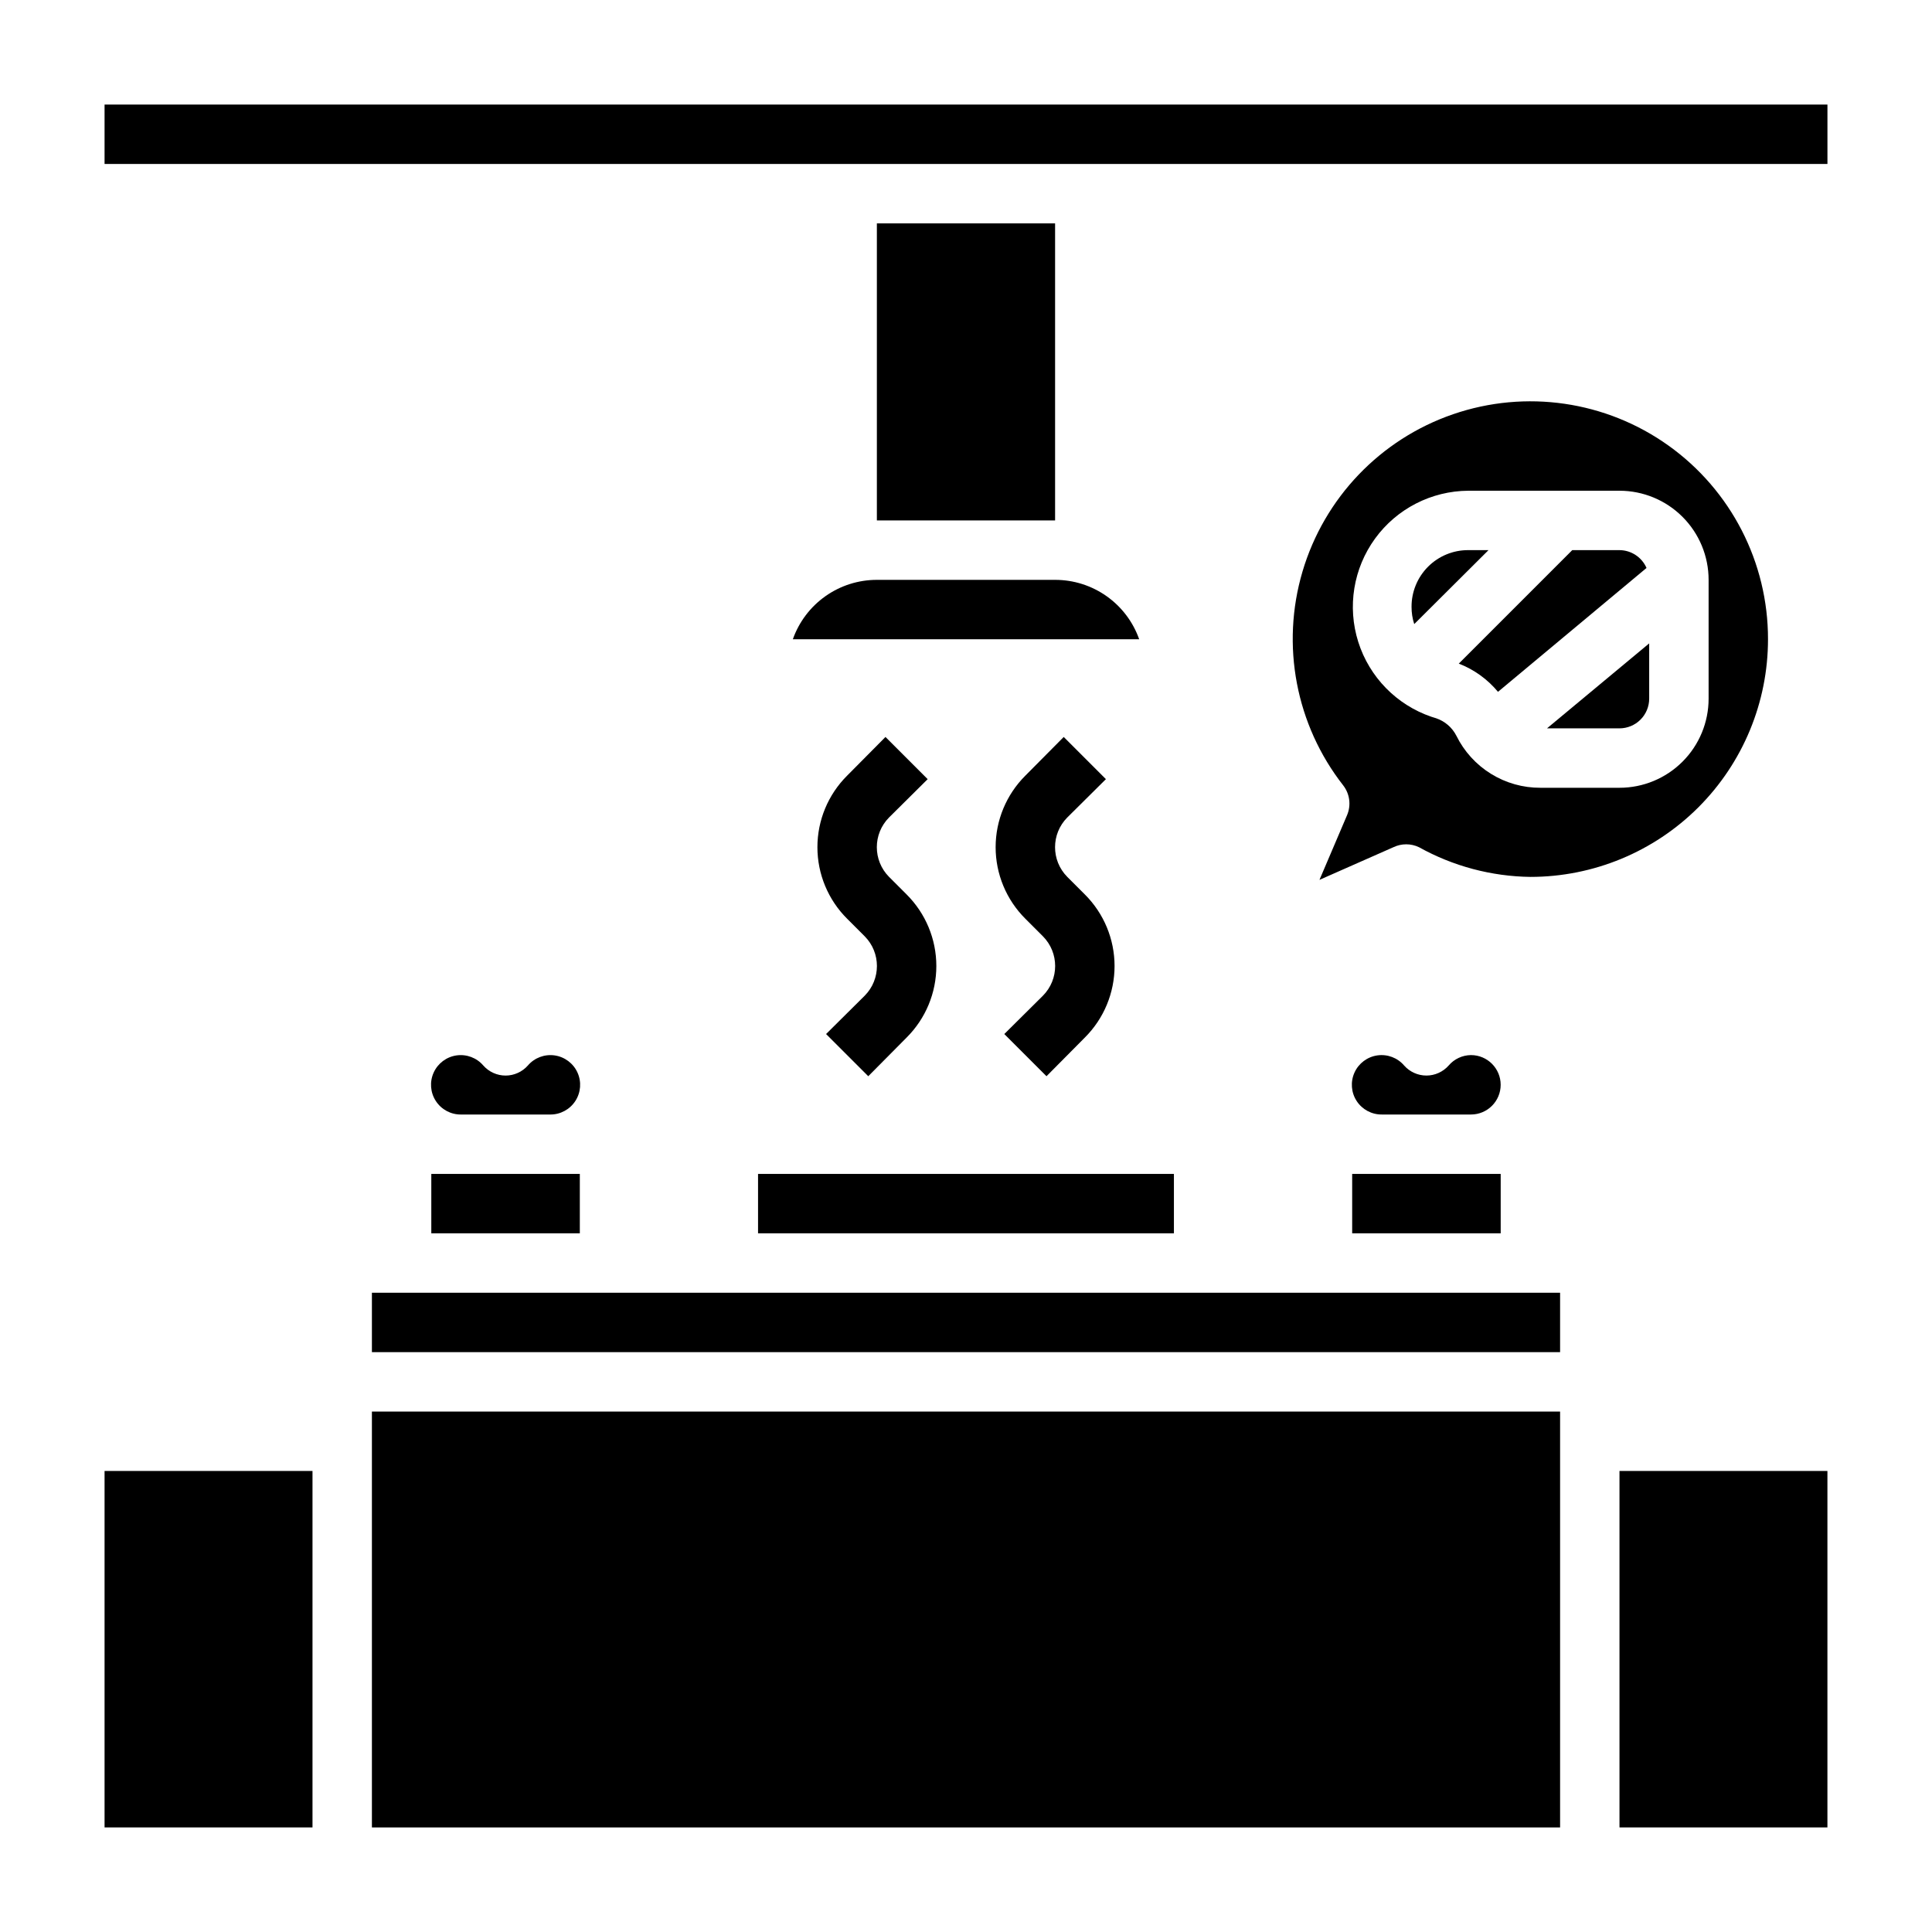 <?xml version="1.0" encoding="UTF-8"?>
<!-- Uploaded to: ICON Repo, www.svgrepo.com, Generator: ICON Repo Mixer Tools -->
<svg fill="#000000" width="800px" height="800px" version="1.1" viewBox="144 144 512 512" xmlns="http://www.w3.org/2000/svg">
 <g>
  <path d="m376.38 203.2h47.23v78.719h-47.23z"/>
  <path d="m354.11 313.41h91.785c-1.625-4.606-4.644-8.594-8.633-11.414-3.992-2.82-8.758-4.332-13.645-4.328h-47.23c-4.887-0.004-9.652 1.508-13.641 4.328-3.992 2.82-7.008 6.809-8.637 11.414z"/>
  <path d="m171.71 171.71h456.58v15.742h-456.58z"/>
  <path d="m362.92 418.03 11.18 11.18 10.152-10.238c5.047-5.023 7.887-11.848 7.887-18.969s-2.84-13.949-7.887-18.973l-4.644-4.644c-4.32-4.359-4.32-11.387 0-15.746l10.234-10.156-11.18-11.18-10.152 10.238c-5.051 5.023-7.887 11.852-7.887 18.973 0 7.121 2.836 13.945 7.887 18.969l4.644 4.644c4.32 4.359 4.32 11.387 0 15.746z"/>
  <path d="m410.15 418.03 11.18 11.18 10.156-10.238c5.047-5.023 7.883-11.848 7.883-18.969s-2.836-13.949-7.883-18.973l-4.644-4.644c-4.324-4.359-4.324-11.387 0-15.746l10.234-10.156-11.18-11.18-10.156 10.238c-5.047 5.023-7.887 11.852-7.887 18.973 0 7.121 2.84 13.945 7.887 18.969l4.644 4.644c4.324 4.359 4.324 11.387 0 15.746z"/>
  <path d="m344.89 455.1h110.21v15.742h-110.21z"/>
  <path d="m533.82 423.61c-2.273 0.023-4.426 1.027-5.906 2.758-1.492 1.691-3.644 2.664-5.902 2.664-2.262 0-4.41-0.973-5.906-2.664-1.746-2.047-4.418-3.055-7.082-2.68-2.664 0.379-4.953 2.09-6.066 4.539-1.113 2.449-0.898 5.297 0.57 7.551s3.984 3.606 6.676 3.578h23.617c4.348 0 7.871-3.523 7.871-7.871 0-4.348-3.523-7.875-7.871-7.875z"/>
  <path d="m242.56 486.59h314.88v15.742h-314.88z"/>
  <path d="m171.71 533.82h55.105v94.465h-55.105z"/>
  <path d="m573.18 533.82h55.105v94.465h-55.105z"/>
  <path d="m242.56 518.08h314.88v110.21h-314.88z"/>
  <path d="m258.3 455.1h39.359v15.742h-39.359z"/>
  <path d="m502.34 455.1h39.359v15.742h-39.359z"/>
  <path d="m289.79 439.36c2.691 0.027 5.207-1.324 6.676-3.578s1.684-5.102 0.57-7.551c-1.113-2.449-3.402-4.16-6.066-4.539-2.66-0.375-5.332 0.633-7.082 2.68-1.496 1.691-3.644 2.664-5.906 2.664-2.258 0-4.406-0.973-5.902-2.664-1.75-2.047-4.422-3.055-7.086-2.68-2.664 0.379-4.949 2.09-6.062 4.539-1.113 2.449-0.898 5.297 0.57 7.551 1.465 2.254 3.984 3.606 6.676 3.578z"/>
  <path d="m533.11 289.79c-3.992-0.02-7.828 1.559-10.652 4.383-2.824 2.824-4.402 6.66-4.383 10.652-0.008 1.551 0.23 3.094 0.711 4.566l19.68-19.602z"/>
  <path d="m612.54 313.41c0.027-20.363-9.797-39.484-26.367-51.324-16.57-11.84-37.84-14.934-57.098-8.309s-34.121 22.152-39.898 41.68c-5.777 19.531-1.758 40.645 10.793 56.684 1.738 2.246 2.129 5.254 1.023 7.871l-7.32 17.16 19.602-8.656c2.141-1.02 4.629-1.02 6.769 0 9.035 5.031 19.18 7.734 29.52 7.871 16.703 0 32.723-6.637 44.531-18.445 11.809-11.812 18.445-27.828 18.445-44.531zm-82.578 25.586c-1.113-2.188-3.031-3.852-5.352-4.644l-1.258-0.395h-0.004c-9.25-3.16-16.449-10.527-19.398-19.852-2.945-9.32-1.289-19.488 4.465-27.391 5.754-7.906 14.922-12.605 24.695-12.664h40.07c6.262 0 12.27 2.488 16.699 6.918 4.43 4.426 6.918 10.434 6.918 16.699v31.488-0.004c0 6.266-2.488 12.273-6.918 16.699-4.43 4.43-10.438 6.918-16.699 6.918h-20.941c-4.629 0.023-9.172-1.258-13.113-3.695-3.938-2.434-7.113-5.926-9.164-10.078z"/>
  <path d="m573.18 337.02c2.086 0 4.09-0.832 5.566-2.309 1.477-1.473 2.305-3.477 2.305-5.566v-14.641l-27.078 22.516z"/>
  <path d="m573.18 289.79h-12.516l-30.07 30.07h-0.004c4.047 1.566 7.625 4.141 10.395 7.481l39.359-32.828c-1.246-2.852-4.055-4.703-7.164-4.723z"/>
 </g>
</svg>